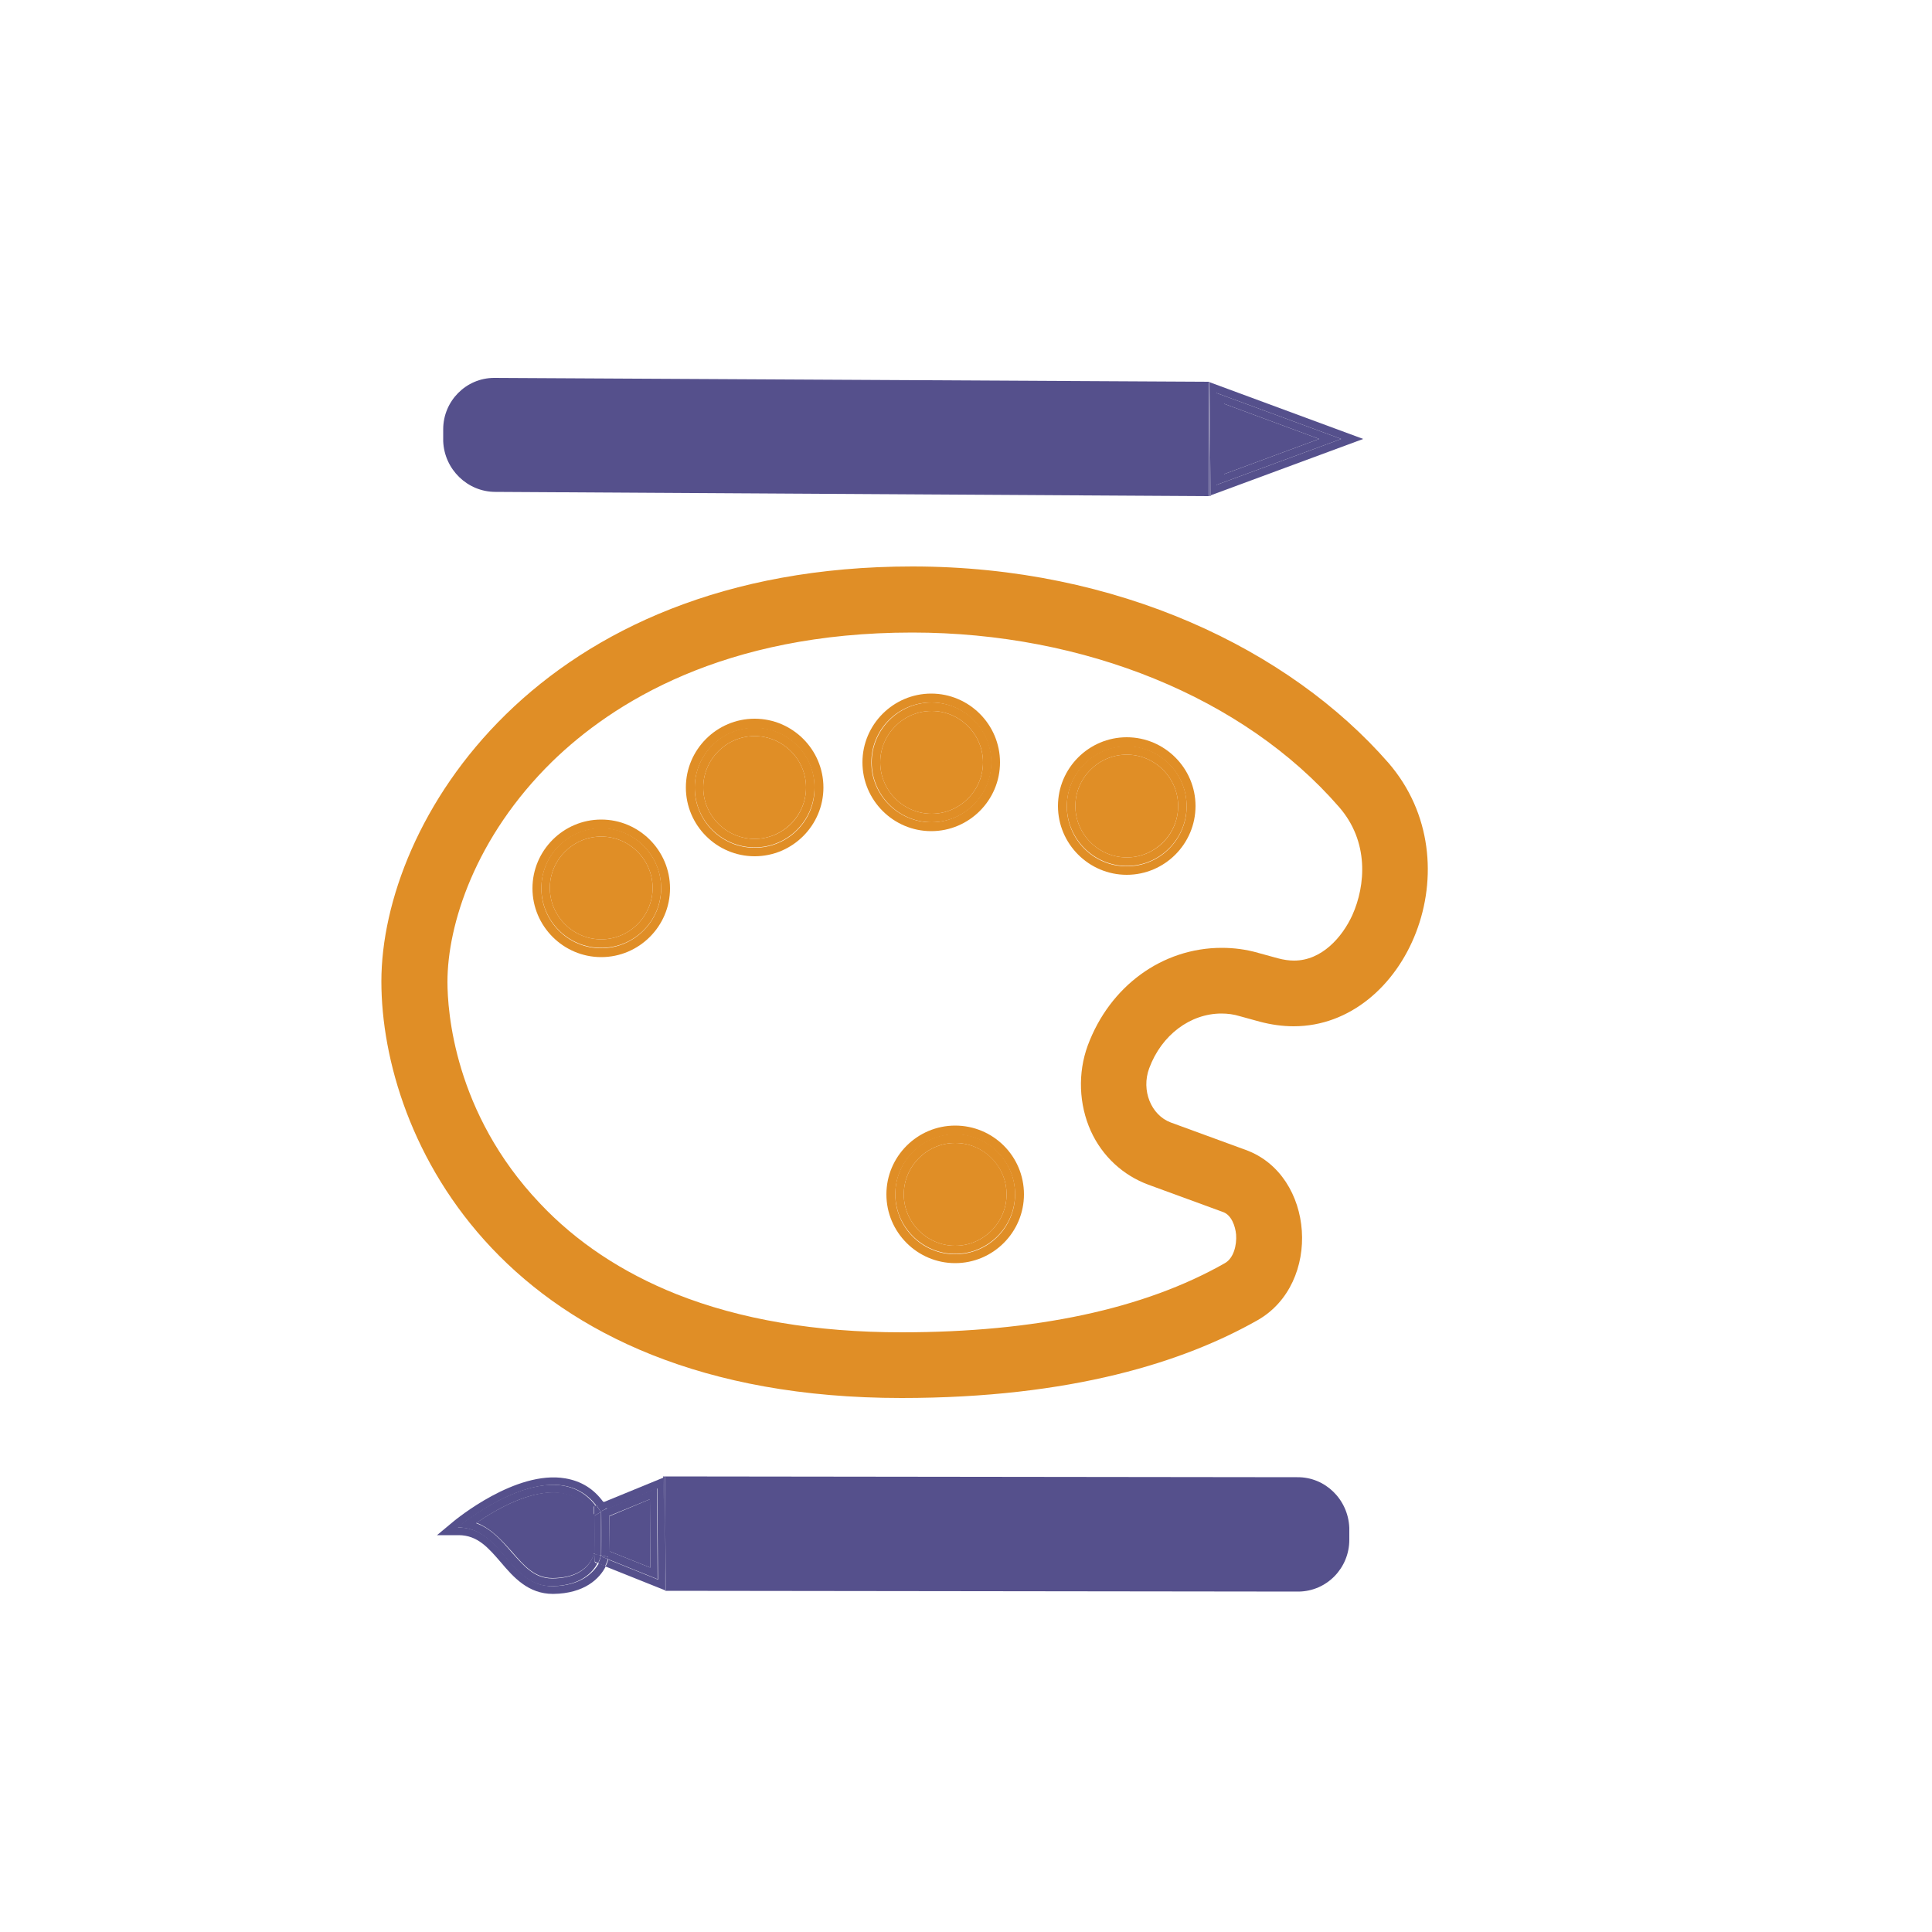<?xml version="1.0" encoding="utf-8"?>
<!-- Generator: Adobe Illustrator 25.3.0, SVG Export Plug-In . SVG Version: 6.00 Build 0)  -->
<svg version="1.1" id="Layer_1" xmlns="http://www.w3.org/2000/svg" xmlns:xlink="http://www.w3.org/1999/xlink" x="0px" y="0px"
	 viewBox="0 0 500 500" style="enable-background:new 0 0 500 500;" xml:space="preserve">
<style type="text/css">
	.st0{fill:none;}
	.st1{fill:#E08E26;}
	.st2{fill:#55508C;}
</style>
<g>
	<path class="st0" d="M236.1,163.7c-48.8,0-77.7,18.1-93.2,33.4c-20,19.5-27.1,42.2-27.1,57c0,7.5,1.7,33.9,23.9,57.3
		c9.5,10,21.4,17.9,35.3,23.5c16.6,6.6,36.2,9.9,58.3,9.9c34.6,0,62.8-6,83.7-17.9c2.3-1.3,3.1-4.7,2.9-7.4
		c-0.2-2.2-1.2-5.1-3.3-5.8l-19.4-7.1c-6.6-2.4-11.9-7.3-14.9-13.9c-3.2-6.9-3.5-14.9-0.8-22.1c5.7-15.4,19.3-25.3,34.7-25.3
		c3.2,0,6.4,0.4,9.4,1.3l5.1,1.4c1.4,0.4,2.9,0.6,4.2,0.6c7.2,0,12.5-6.1,15.1-11.8c3.5-7.6,4.4-19-3.5-28
		C321.9,180.6,280.6,163.7,236.1,163.7z M155.6,247.6c-9.8,0-17.8-8-17.8-17.8s8-17.8,17.8-17.8s17.8,8,17.8,17.8
		S165.4,247.6,155.6,247.6z M195.3,221.6c-9.8,0-17.8-8-17.8-17.8c0-9.8,8-17.8,17.8-17.8s17.8,8,17.8,17.8
		C213.1,213.6,205.1,221.6,195.3,221.6z M223.3,197.3c0-9.8,8-17.8,17.8-17.8s17.8,8,17.8,17.8s-8,17.8-17.8,17.8
		S223.3,207.1,223.3,197.3z M247.2,326.8c-9.8,0-17.8-8-17.8-17.8c0-9.8,8-17.8,17.8-17.8c9.8,0,17.8,8,17.8,17.8
		C265,318.9,257,326.8,247.2,326.8z M291.6,226.4c-9.8,0-17.8-8-17.8-17.8c0-9.8,8-17.8,17.8-17.8s17.8,8,17.8,17.8
		C309.4,218.4,301.4,226.4,291.6,226.4z"/>
	<path class="st1" d="M236.1,146.6c-97.2,0-137.4,66.2-137.4,107.4c0,40.4,31.4,107.8,134.6,107.8c44.1,0,73.2-9.4,92.1-20.1
		c16.8-9.5,14.9-37.6-3-44.1l-19.4-7.1c-5.1-1.9-7.7-8.3-5.6-14c3.2-8.7,10.7-14.2,18.7-14.2c1.6,0,3.2,0.2,4.8,0.7l5.1,1.4
		c3,0.8,6,1.2,8.8,1.2c29.2,0,47.1-42.1,24.5-68.2C333.7,168.1,289.3,146.6,236.1,146.6z M350,236.8c-2.6,5.7-7.9,11.8-15.1,11.8
		c-1.3,0-2.7-0.2-4.2-0.6l-5.1-1.4c-3.1-0.9-6.3-1.3-9.4-1.3c-15.4,0-29,9.9-34.7,25.3c-2.6,7.1-2.3,15.2,0.8,22.1
		c3,6.6,8.4,11.5,14.9,13.9l19.4,7.1c2.1,0.8,3.1,3.6,3.3,5.8c0.2,2.7-0.6,6.1-2.9,7.4c-20.9,11.9-49.1,17.9-83.7,17.9
		c-22.1,0-41.7-3.3-58.3-9.9c-14-5.6-25.9-13.5-35.3-23.5c-22.2-23.4-23.9-49.8-23.9-57.3c0-14.7,7.1-37.4,27.1-57
		c15.6-15.2,44.4-33.4,93.2-33.4c44.6,0,85.9,16.9,110.4,45.1C354.4,217.8,353.4,229.2,350,236.8z"/>
	<path class="st1" d="M291.6,195.3c-7.3,0-13.3,6-13.3,13.3c0,7.3,6,13.3,13.3,13.3c7.3,0,13.3-6,13.3-13.3
		C304.9,201.3,298.9,195.3,291.6,195.3z"/>
	<path class="st1" d="M291.6,190.8c-9.8,0-17.8,8-17.8,17.8c0,9.8,8,17.8,17.8,17.8s17.8-8,17.8-17.8
		C309.4,198.8,301.4,190.8,291.6,190.8z M291.6,224.2c-8.6,0-15.5-7-15.5-15.5s7-15.5,15.5-15.5c8.6,0,15.5,7,15.5,15.5
		S300.2,224.2,291.6,224.2z"/>
	<path class="st1" d="M291.6,193.1c-8.6,0-15.5,7-15.5,15.5s7,15.5,15.5,15.5c8.6,0,15.5-7,15.5-15.5S300.2,193.1,291.6,193.1z
		 M291.6,221.9c-7.3,0-13.3-6-13.3-13.3c0-7.3,6-13.3,13.3-13.3c7.3,0,13.3,6,13.3,13.3C304.9,216,298.9,221.9,291.6,221.9z"/>
	<path class="st1" d="M241.1,184c-7.3,0-13.3,6-13.3,13.3s6,13.3,13.3,13.3c7.3,0,13.3-6,13.3-13.3S248.4,184,241.1,184z"/>
	<path class="st1" d="M258.8,197.3c0-9.8-8-17.8-17.8-17.8s-17.8,8-17.8,17.8s8,17.8,17.8,17.8S258.8,207.1,258.8,197.3z
		 M225.5,197.3c0-8.6,7-15.5,15.5-15.5s15.5,7,15.5,15.5s-7,15.5-15.5,15.5S225.5,205.8,225.5,197.3z"/>
	<path class="st1" d="M256.6,197.3c0-8.6-7-15.5-15.5-15.5s-15.5,7-15.5,15.5s7,15.5,15.5,15.5S256.6,205.8,256.6,197.3z
		 M241.1,210.6c-7.3,0-13.3-6-13.3-13.3s6-13.3,13.3-13.3c7.3,0,13.3,6,13.3,13.3S248.4,210.6,241.1,210.6z"/>
	<path class="st1" d="M195.3,190.5c-7.3,0-13.3,6-13.3,13.3c0,7.3,6,13.3,13.3,13.3c7.3,0,13.3-6,13.3-13.3
		C208.6,196.5,202.6,190.5,195.3,190.5z"/>
	<path class="st1" d="M195.3,186c-9.8,0-17.8,8-17.8,17.8c0,9.8,8,17.8,17.8,17.8s17.8-8,17.8-17.8C213.1,194,205.1,186,195.3,186z
		 M195.3,219.4c-8.6,0-15.5-7-15.5-15.5c0-8.6,7-15.5,15.5-15.5c8.6,0,15.5,7,15.5,15.5C210.9,212.4,203.9,219.4,195.3,219.4z"/>
	<path class="st1" d="M195.3,188.3c-8.6,0-15.5,7-15.5,15.5c0,8.6,7,15.5,15.5,15.5c8.6,0,15.5-7,15.5-15.5
		C210.9,195.3,203.9,188.3,195.3,188.3z M195.3,217.1c-7.3,0-13.3-6-13.3-13.3c0-7.3,6-13.3,13.3-13.3c7.3,0,13.3,6,13.3,13.3
		C208.6,211.2,202.6,217.1,195.3,217.1z"/>
	<path class="st1" d="M155.6,216.5c-7.3,0-13.3,6-13.3,13.3s6,13.3,13.3,13.3c7.3,0,13.3-6,13.3-13.3S162.9,216.5,155.6,216.5z"/>
	<path class="st1" d="M155.6,212.1c-9.8,0-17.8,8-17.8,17.8s8,17.8,17.8,17.8s17.8-8,17.8-17.8S165.4,212.1,155.6,212.1z
		 M155.6,245.4c-8.6,0-15.5-7-15.5-15.5c0-8.6,7-15.5,15.5-15.5c8.6,0,15.5,7,15.5,15.5C171.1,238.4,164.1,245.4,155.6,245.4z"/>
	<path class="st1" d="M155.6,214.3c-8.6,0-15.5,7-15.5,15.5c0,8.6,7,15.5,15.5,15.5c8.6,0,15.5-7,15.5-15.5
		C171.1,221.3,164.1,214.3,155.6,214.3z M155.6,243.1c-7.3,0-13.3-6-13.3-13.3s6-13.3,13.3-13.3c7.3,0,13.3,6,13.3,13.3
		S162.9,243.1,155.6,243.1z"/>
	<path class="st1" d="M247.2,295.8c-7.3,0-13.3,6-13.3,13.3c0,7.3,6,13.3,13.3,13.3c7.3,0,13.3-6,13.3-13.3
		C260.5,301.7,254.5,295.8,247.2,295.8z"/>
	<path class="st1" d="M247.2,291.3c-9.8,0-17.8,8-17.8,17.8c0,9.8,8,17.8,17.8,17.8c9.8,0,17.8-8,17.8-17.8
		C265,299.2,257,291.3,247.2,291.3z M247.2,324.6c-8.6,0-15.5-7-15.5-15.5s7-15.5,15.5-15.5s15.5,7,15.5,15.5
		S255.8,324.6,247.2,324.6z"/>
	<path class="st1" d="M247.2,293.5c-8.6,0-15.5,7-15.5,15.5s7,15.5,15.5,15.5s15.5-7,15.5-15.5S255.8,293.5,247.2,293.5z
		 M247.2,322.4c-7.3,0-13.3-6-13.3-13.3c0-7.3,6-13.3,13.3-13.3c7.3,0,13.3,6,13.3,13.3C260.5,316.4,254.5,322.4,247.2,322.4z"/>
	<polygon class="st2" points="313.3,128.4 313.3,128.2 312.9,128.4 	"/>
	<path class="st2" d="M128.2,127.3l184.6,1.1l0-14.7l0-14.7l0.1,0l0-0.2l-185-1c-7.3,0-13.2,6-13.2,13.3l0,3.1
		C115,121.5,121,127.3,128.2,127.3z"/>
	<polygon class="st2" points="316.8,122.7 341.4,113.6 316.8,104.5 316.8,113.6 	"/>
	<path class="st2" d="M352.8,113.6L313,98.9l0.3,29.3L352.8,113.6z M314.8,125.5l0-23.8l32.3,11.9L314.8,125.5z"/>
	<polygon class="st2" points="312.9,128.4 312.9,128.4 312.9,128.4 	"/>
	<polygon class="st2" points="312.9,113.6 312.9,128.4 312.9,128.4 313.3,128.2 313,98.9 312.9,98.9 	"/>
	<path class="st2" d="M314.8,125.5l32.3-11.9l-32.3-11.9L314.8,125.5z M341.4,113.6l-24.6,9.1l0-9.1l0-9.1L341.4,113.6z"/>
	<polygon class="st2" points="171.6,382.1 171.6,382.3 172,382.1 	"/>
	<path class="st2" d="M335.7,382.3l-163.6-0.2l0.2,29.5l-0.1-0.1l0,0.2l163.9,0.2c7.3-0.1,13.1-6.1,13.1-13.4l0-3.1
		C348.9,388,342.9,382.2,335.7,382.3z"/>
	<polygon class="st2" points="168.3,405.7 168.2,388 157.7,392.4 157.8,401.5 	"/>
	<polygon class="st2" points="155.5,391.3 155.5,391.3 155.5,402.5 155.8,402.6 155.7,391.2 	"/>
	<path class="st2" d="M156.1,388.8c0.4,0.5,0.7,1,1,1.6l-0.8,0.5l13.8-5.7l0.2,23.6l-12.9-5.2c-0.1,0.6-0.4,1.2-0.7,1.8l15.5,6.2
		l-0.5-29.2L156.1,388.8z"/>
	<polygon class="st2" points="172.1,382.1 172,382.1 172.1,382.1 	"/>
	<polygon class="st2" points="172.1,382.1 172,382.1 171.6,382.3 172.1,411.5 172.3,411.6 	"/>
	<path class="st2" d="M155.8,402.6l1.6,0.3c0,0.2-0.1,0.4-0.1,0.6l12.9,5.2l-0.2-23.6l-13.8,5.7l-0.6,0.4L155.8,402.6z M168.2,388
		l0.1,17.7l-10.5-4.2l-0.1-9.2L168.2,388z"/>
	<path class="st2" d="M145.6,386.4c-7.7-1.3-17.2,4.2-22.3,7.7c3.9,1.5,6.7,4.7,9.2,7.5c3.2,3.7,5.9,6.8,10.5,6.8c0,0,0,0,0.1,0
		c9.4-0.1,10.6-6.2,10.6-6.3l0.3,0l-0.1-10l0,0C151.7,388.9,149.1,387,145.6,386.4z"/>
	<polygon class="st2" points="155.5,391.3 153.8,392.3 153.9,402.3 155.5,402.5 155.5,391.3 	"/>
	<path class="st2" d="M143,410.5c-11.2,0.1-13-15.3-24.5-15.2c0,0,24.4-20.4,35.8-5.7l1.9-0.8c-2.5-3.5-5.8-5.5-9.9-6.2
		c-12.8-2.2-28.4,10.7-29,11.2l-4.2,3.5l5.5,0c0,0,0.1,0,0.1,0c4.9,0,7.7,3.3,10.9,7c3.3,3.9,7.1,8.2,13.5,8.2c0,0,0.1,0,0.1,0
		c8-0.1,12-3.9,13.6-7.2l-1.8-0.7C153.6,406.9,150.5,410.4,143,410.5z"/>
	<path class="st2" d="M155.5,391.3l0.3-0.2l0-0.1l0.6-0.3l0.8-0.5c-0.3-0.5-0.7-1.1-1-1.6l-1.9,0.8
		C154.7,390.1,155.1,390.7,155.5,391.3z"/>
	<path class="st2" d="M155.8,402.9l0-0.3l-0.3,0v0c0,0-0.1,0.9-0.7,2l1.8,0.7c0.3-0.6,0.6-1.3,0.7-1.8L155.8,402.9z"/>
	<polygon class="st2" points="155.7,391.2 156.3,390.8 155.7,391.1 	"/>
	<path class="st2" d="M155.8,402.6l0,0.3l1.5,0.6c0.1-0.2,0.1-0.4,0.1-0.6L155.8,402.6z"/>
	<path class="st2" d="M153.9,404.1l0-1.9l-0.3,0c0,0.1-1.1,6.2-10.6,6.3c0,0,0,0-0.1,0c-4.6,0-7.3-3.2-10.5-6.8
		c-2.5-2.9-5.2-6.1-9.2-7.5c5.1-3.5,14.6-9.1,22.3-7.7c3.5,0.6,6.2,2.5,8.2,5.9l0,0l0-2.5l0.3-0.2l0.1-0.1
		c-11.3-14.7-35.8,5.7-35.8,5.7c11.6-0.1,13.3,15.3,24.5,15.2c7.5-0.1,10.6-3.6,11.8-5.9l-0.6-0.2L153.9,404.1z"/>
	<path class="st2" d="M153.9,404.1l0.3,0.2l0.6,0.2c0.6-1.2,0.7-2,0.7-2v0l-1.7-0.3L153.9,404.1z"/>
	<path class="st2" d="M153.8,389.8l0,2.5l1.7-1c-0.4-0.6-0.8-1.2-1.2-1.8l-0.1,0.1L153.8,389.8z"/>
</g>
</svg>
